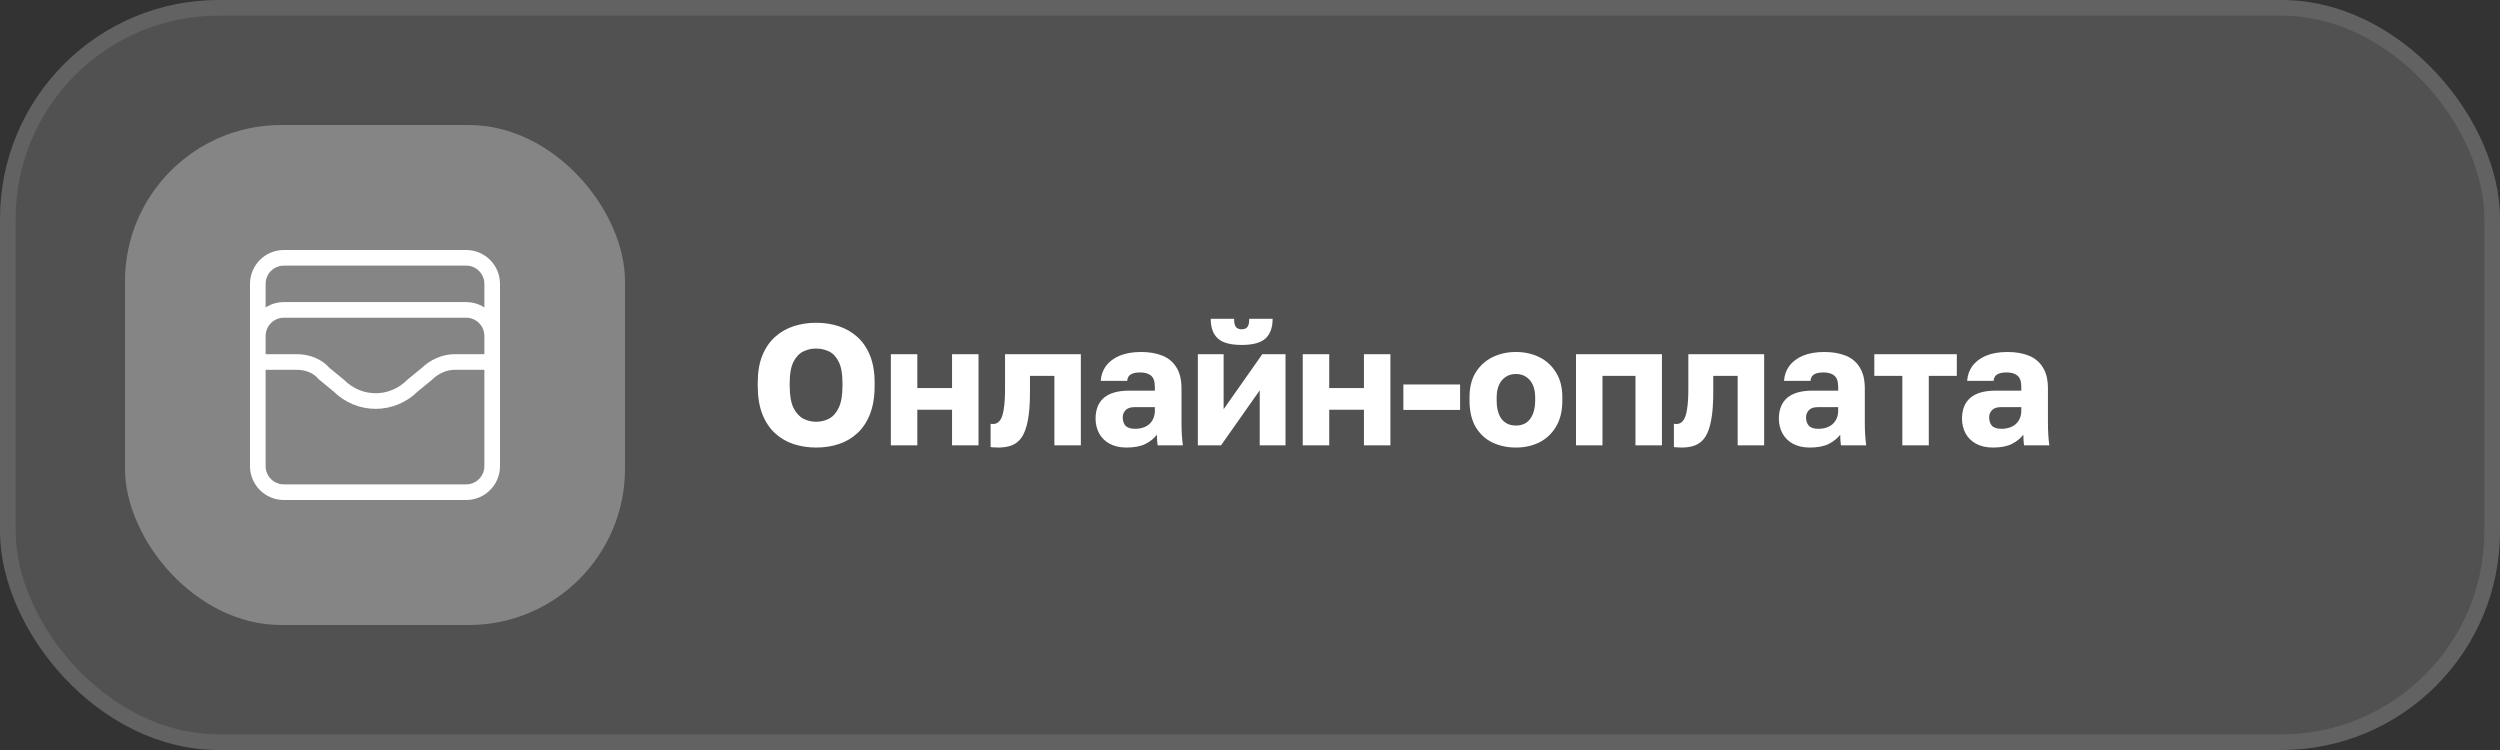 <?xml version="1.0" encoding="UTF-8"?> <svg xmlns="http://www.w3.org/2000/svg" width="160" height="48" viewBox="0 0 160 48" fill="none"><rect x="0" y="0" width="160" height="48" fill="#333333" stroke="none"/><rect width="160" height="48" rx="14" fill="white" fill-opacity="0.15"></rect><rect x="0.5" y="0.5" width="159" height="47" rx="13.5" stroke="white" stroke-opacity="0.1"></rect><rect x="8" y="8" width="32" height="32" rx="10" fill="white" fill-opacity="0.3"></rect><path d="M16.5 21.5C16.5 21.058 16.676 20.634 16.988 20.322C17.301 20.009 17.725 19.833 18.167 19.833H29.833C30.275 19.833 30.699 20.009 31.012 20.322C31.324 20.634 31.5 21.058 31.5 21.5M16.5 23.167H19C19.667 23.167 20.333 23.417 20.75 23.917L21.667 24.667C23 26 25.083 26 26.417 24.667L27.333 23.917C27.75 23.5 28.417 23.167 29.083 23.167H31.5M18.167 16.5H29.833C30.754 16.5 31.5 17.246 31.5 18.167V29.833C31.5 30.754 30.754 31.5 29.833 31.5H18.167C17.246 31.5 16.5 30.754 16.5 29.833V18.167C16.5 17.246 17.246 16.5 18.167 16.5Z" stroke="white" stroke-linecap="round" stroke-linejoin="round"></path><path d="M52.235 28.643C51.729 28.643 51.249 28.57 50.794 28.423C50.347 28.276 49.951 28.045 49.606 27.73C49.261 27.415 48.99 27.008 48.792 26.509C48.594 26.003 48.495 25.402 48.495 24.705V24.485C48.495 23.81 48.594 23.231 48.792 22.747C48.99 22.263 49.261 21.867 49.606 21.559C49.951 21.251 50.347 21.024 50.794 20.877C51.249 20.73 51.729 20.657 52.235 20.657C52.748 20.657 53.229 20.73 53.676 20.877C54.123 21.024 54.519 21.251 54.864 21.559C55.209 21.867 55.48 22.263 55.678 22.747C55.876 23.231 55.975 23.81 55.975 24.485V24.705C55.975 25.402 55.876 26.003 55.678 26.509C55.48 27.008 55.209 27.415 54.864 27.73C54.519 28.045 54.123 28.276 53.676 28.423C53.229 28.57 52.748 28.643 52.235 28.643ZM52.224 26.993C52.525 26.993 52.803 26.927 53.06 26.795C53.317 26.656 53.522 26.425 53.676 26.102C53.837 25.772 53.918 25.306 53.918 24.705V24.485C53.918 23.913 53.837 23.469 53.676 23.154C53.522 22.839 53.317 22.619 53.06 22.494C52.803 22.369 52.525 22.307 52.224 22.307C51.938 22.307 51.667 22.369 51.41 22.494C51.153 22.619 50.944 22.839 50.783 23.154C50.622 23.469 50.541 23.913 50.541 24.485V24.705C50.541 25.306 50.622 25.772 50.783 26.102C50.944 26.425 51.153 26.656 51.41 26.795C51.667 26.927 51.938 26.993 52.224 26.993ZM57.015 28.5V22.67H58.709V24.837H60.931V22.67H62.625V28.5H60.931V26.223H58.709V28.5H57.015ZM63.905 28.643C63.839 28.643 63.751 28.639 63.641 28.632C63.538 28.632 63.457 28.625 63.399 28.61V27.125C63.421 27.132 63.476 27.136 63.564 27.136C63.732 27.136 63.872 27.066 63.982 26.927C64.099 26.788 64.183 26.553 64.235 26.223C64.293 25.893 64.323 25.442 64.323 24.87V22.67H69.174V28.5H67.48V24.056H65.918V25.09C65.918 25.816 65.874 26.414 65.786 26.883C65.698 27.352 65.569 27.715 65.401 27.972C65.232 28.221 65.019 28.397 64.763 28.5C64.513 28.595 64.227 28.643 63.905 28.643ZM72.096 28.643C71.678 28.643 71.319 28.562 71.018 28.401C70.725 28.24 70.501 28.02 70.347 27.741C70.193 27.455 70.116 27.14 70.116 26.795C70.116 26.216 70.292 25.772 70.644 25.464C71.004 25.156 71.543 25.002 72.261 25.002H73.911V24.76C73.911 24.408 73.827 24.166 73.658 24.034C73.497 23.902 73.27 23.836 72.976 23.836C72.698 23.836 72.492 23.88 72.36 23.968C72.228 24.049 72.155 24.184 72.14 24.375H70.446C70.468 24.023 70.578 23.708 70.776 23.429C70.982 23.15 71.271 22.93 71.645 22.769C72.027 22.608 72.489 22.527 73.031 22.527C73.545 22.527 73.996 22.604 74.384 22.758C74.773 22.912 75.074 23.161 75.286 23.506C75.506 23.843 75.616 24.298 75.616 24.87V27.015C75.616 27.323 75.624 27.594 75.638 27.829C75.653 28.056 75.675 28.28 75.704 28.5H74.087C74.08 28.375 74.069 28.265 74.054 28.17C74.047 28.075 74.043 27.957 74.043 27.818C73.867 28.053 73.622 28.251 73.306 28.412C72.998 28.566 72.595 28.643 72.096 28.643ZM72.646 27.444C72.888 27.444 73.105 27.4 73.295 27.312C73.486 27.224 73.636 27.092 73.746 26.916C73.856 26.733 73.911 26.527 73.911 26.3V26.058H72.591C72.342 26.058 72.155 26.124 72.03 26.256C71.913 26.388 71.854 26.538 71.854 26.707C71.854 26.927 71.913 27.107 72.03 27.246C72.155 27.378 72.36 27.444 72.646 27.444ZM76.662 28.5V22.67H78.312V26.19L80.787 22.67H82.272V28.5H80.622V24.98L78.147 28.5H76.662ZM79.467 22.076C78.749 22.076 78.239 21.937 77.938 21.658C77.638 21.379 77.487 20.961 77.487 20.404H78.983C78.983 20.661 79.024 20.837 79.104 20.932C79.185 21.027 79.306 21.075 79.467 21.075C79.629 21.075 79.75 21.027 79.83 20.932C79.911 20.837 79.951 20.661 79.951 20.404H81.447C81.447 20.961 81.297 21.379 80.996 21.658C80.696 21.937 80.186 22.076 79.467 22.076ZM83.376 28.5V22.67H85.07V24.837H87.292V22.67H88.986V28.5H87.292V26.223H85.07V28.5H83.376ZM89.815 26.234V24.606H93.445V26.234H89.815ZM97.019 28.643C96.476 28.643 95.977 28.537 95.523 28.324C95.075 28.111 94.716 27.781 94.445 27.334C94.181 26.879 94.049 26.315 94.049 25.64V25.42C94.049 24.789 94.181 24.261 94.445 23.836C94.716 23.403 95.075 23.077 95.523 22.857C95.977 22.637 96.476 22.527 97.019 22.527C97.569 22.527 98.067 22.637 98.515 22.857C98.962 23.077 99.318 23.403 99.582 23.836C99.853 24.261 99.989 24.789 99.989 25.42V25.64C99.989 26.307 99.853 26.865 99.582 27.312C99.318 27.752 98.962 28.086 98.515 28.313C98.067 28.533 97.569 28.643 97.019 28.643ZM97.019 27.235C97.283 27.235 97.506 27.173 97.69 27.048C97.873 26.916 98.012 26.729 98.108 26.487C98.203 26.245 98.251 25.963 98.251 25.64V25.42C98.251 25.127 98.203 24.87 98.108 24.65C98.012 24.43 97.873 24.258 97.69 24.133C97.506 24.001 97.283 23.935 97.019 23.935C96.755 23.935 96.531 24.001 96.348 24.133C96.164 24.258 96.025 24.43 95.93 24.65C95.834 24.87 95.787 25.127 95.787 25.42V25.64C95.787 25.977 95.834 26.267 95.93 26.509C96.025 26.744 96.164 26.923 96.348 27.048C96.531 27.173 96.755 27.235 97.019 27.235ZM100.864 28.5V22.67H106.364V28.5H104.67V24.056H102.558V28.5H100.864ZM107.636 28.643C107.57 28.643 107.482 28.639 107.372 28.632C107.269 28.632 107.189 28.625 107.13 28.61V27.125C107.152 27.132 107.207 27.136 107.295 27.136C107.464 27.136 107.603 27.066 107.713 26.927C107.83 26.788 107.915 26.553 107.966 26.223C108.025 25.893 108.054 25.442 108.054 24.87V22.67H112.905V28.5H111.211V24.056H109.649V25.09C109.649 25.816 109.605 26.414 109.517 26.883C109.429 27.352 109.301 27.715 109.132 27.972C108.963 28.221 108.751 28.397 108.494 28.5C108.245 28.595 107.959 28.643 107.636 28.643ZM115.828 28.643C115.41 28.643 115.051 28.562 114.75 28.401C114.457 28.24 114.233 28.02 114.079 27.741C113.925 27.455 113.848 27.14 113.848 26.795C113.848 26.216 114.024 25.772 114.376 25.464C114.735 25.156 115.274 25.002 115.993 25.002H117.643V24.76C117.643 24.408 117.559 24.166 117.39 24.034C117.229 23.902 117.001 23.836 116.708 23.836C116.429 23.836 116.224 23.88 116.092 23.968C115.96 24.049 115.887 24.184 115.872 24.375H114.178C114.2 24.023 114.31 23.708 114.508 23.429C114.713 23.15 115.003 22.93 115.377 22.769C115.758 22.608 116.22 22.527 116.763 22.527C117.276 22.527 117.727 22.604 118.116 22.758C118.505 22.912 118.805 23.161 119.018 23.506C119.238 23.843 119.348 24.298 119.348 24.87V27.015C119.348 27.323 119.355 27.594 119.37 27.829C119.385 28.056 119.407 28.28 119.436 28.5H117.819C117.812 28.375 117.801 28.265 117.786 28.17C117.779 28.075 117.775 27.957 117.775 27.818C117.599 28.053 117.353 28.251 117.038 28.412C116.73 28.566 116.327 28.643 115.828 28.643ZM116.378 27.444C116.62 27.444 116.836 27.4 117.027 27.312C117.218 27.224 117.368 27.092 117.478 26.916C117.588 26.733 117.643 26.527 117.643 26.3V26.058H116.323C116.074 26.058 115.887 26.124 115.762 26.256C115.645 26.388 115.586 26.538 115.586 26.707C115.586 26.927 115.645 27.107 115.762 27.246C115.887 27.378 116.092 27.444 116.378 27.444ZM121.749 28.5V24.056H119.956V22.67H125.236V24.056H123.443V28.5H121.749ZM127.548 28.643C127.13 28.643 126.77 28.562 126.47 28.401C126.176 28.24 125.953 28.02 125.799 27.741C125.645 27.455 125.568 27.14 125.568 26.795C125.568 26.216 125.744 25.772 126.096 25.464C126.455 25.156 126.994 25.002 127.713 25.002H129.363V24.76C129.363 24.408 129.278 24.166 129.11 24.034C128.948 23.902 128.721 23.836 128.428 23.836C128.149 23.836 127.944 23.88 127.812 23.968C127.68 24.049 127.606 24.184 127.592 24.375H125.898C125.92 24.023 126.03 23.708 126.228 23.429C126.433 23.15 126.723 22.93 127.097 22.769C127.478 22.608 127.94 22.527 128.483 22.527C128.996 22.527 129.447 22.604 129.836 22.758C130.224 22.912 130.525 23.161 130.738 23.506C130.958 23.843 131.068 24.298 131.068 24.87V27.015C131.068 27.323 131.075 27.594 131.09 27.829C131.104 28.056 131.126 28.28 131.156 28.5H129.539C129.531 28.375 129.52 28.265 129.506 28.17C129.498 28.075 129.495 27.957 129.495 27.818C129.319 28.053 129.073 28.251 128.758 28.412C128.45 28.566 128.046 28.643 127.548 28.643ZM128.098 27.444C128.34 27.444 128.556 27.4 128.747 27.312C128.937 27.224 129.088 27.092 129.198 26.916C129.308 26.733 129.363 26.527 129.363 26.3V26.058H128.043C127.793 26.058 127.606 26.124 127.482 26.256C127.364 26.388 127.306 26.538 127.306 26.707C127.306 26.927 127.364 27.107 127.482 27.246C127.606 27.378 127.812 27.444 128.098 27.444Z" fill="white"></path></svg> 